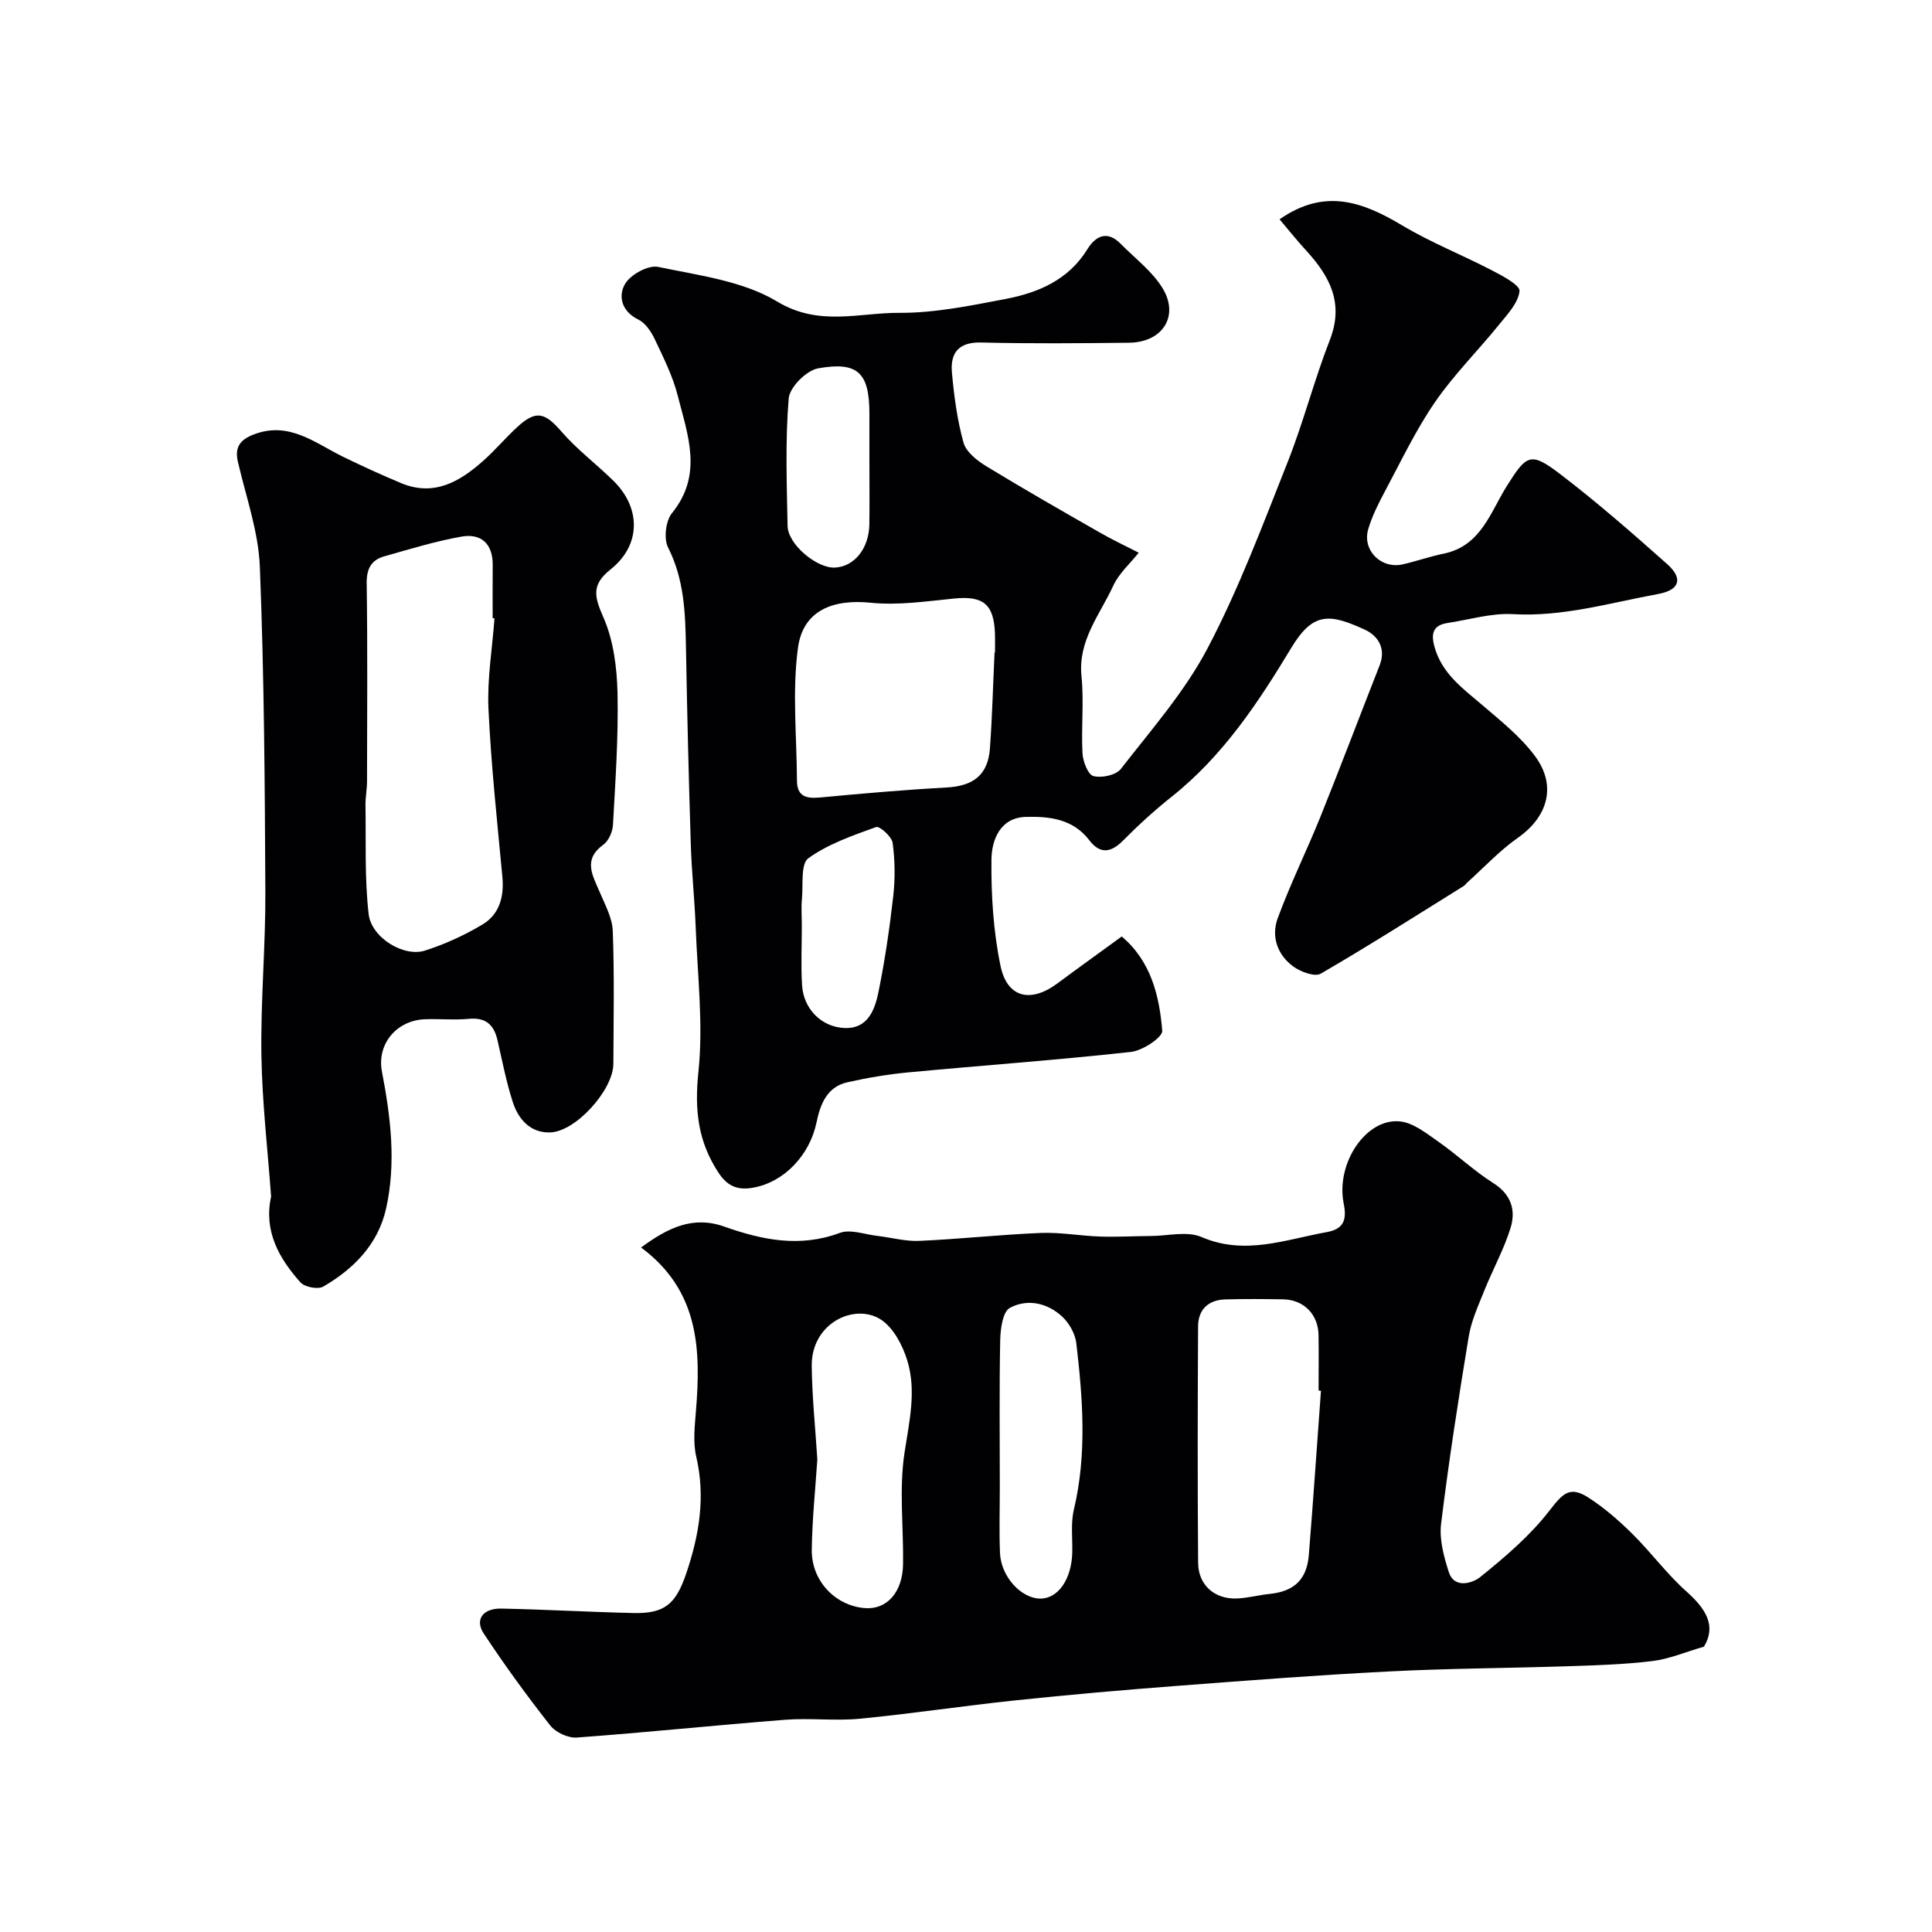 <svg enable-background="new 0 0 400 400" viewBox="0 0 400 400" xmlns="http://www.w3.org/2000/svg"><g fill="#010103"><path d="m264.92 45.41c9.38-6.56 17.28-3.59 25.41 1.27 5.93 3.54 12.44 6.11 18.59 9.31 2.18 1.13 5.81 3.05 5.68 4.28-.26 2.45-2.5 4.8-4.23 6.94-4.37 5.4-9.36 10.36-13.28 16.06-3.96 5.76-6.99 12.16-10.3 18.35-1.36 2.55-2.7 5.18-3.51 7.93-1.29 4.36 2.64 8.29 7.11 7.3 2.85-.64 5.63-1.64 8.49-2.22 7.79-1.58 9.71-8.68 13.18-14.15 3.99-6.3 4.81-7.01 10.86-2.4 7.7 5.87 15.01 12.27 22.25 18.71 3.36 2.99 2.59 5.37-1.85 6.19-9.96 1.82-19.73 4.77-30.11 4.17-4.46-.25-9.03 1.16-13.54 1.84-3.02.46-3.42 2.23-2.68 4.91 1.54 5.58 5.91 8.67 9.99 12.15 3.83 3.27 7.88 6.52 10.84 10.51 4.55 6.14 2.61 12.57-3.54 16.88-3.81 2.67-7.05 6.18-10.54 9.31-.25.22-.43.53-.71.7-9.82 6.11-19.57 12.33-29.57 18.13-1.23.72-4.14-.35-5.66-1.45-3.33-2.41-4.65-6.23-3.27-10 2.62-7.14 6.01-13.99 8.86-21.05 4.18-10.4 8.14-20.88 12.24-31.31 1.39-3.53-.32-6.15-3.11-7.43-7.22-3.3-10.65-3.7-15.16 3.77-6.86 11.37-14.16 22.4-24.75 30.82-3.53 2.81-6.9 5.87-10.07 9.08-2.56 2.58-4.8 2.86-7.02-.06-3.38-4.43-8.3-4.95-13.13-4.82-5.35.15-7.08 4.8-7.12 8.85-.08 7.33.39 14.81 1.87 21.97 1.38 6.67 6.26 7.76 11.79 3.65 4.32-3.21 8.69-6.34 13.31-9.71 6.04 5.09 7.8 12.24 8.39 19.52.11 1.34-4.08 4.12-6.48 4.38-15.35 1.69-30.77 2.79-46.14 4.24-4.21.4-8.42 1.11-12.55 2.04-4.27.95-5.63 4.57-6.41 8.32-1.39 6.72-6.66 12.37-13.14 13.51-2.87.51-5.12-.05-7.09-3.01-4.35-6.55-5.04-13.13-4.22-20.96 1.03-9.83-.18-19.9-.56-29.86-.22-5.77-.84-11.53-1.02-17.3-.43-13.6-.76-27.2-1-40.8-.13-7.08-.36-14.01-3.7-20.61-.93-1.83-.5-5.52.8-7.12 6.49-7.96 3.26-16.19 1.2-24.31-1.03-4.06-2.97-7.92-4.78-11.74-.74-1.56-1.93-3.32-3.38-4.03-3.53-1.72-4.2-4.92-2.74-7.39 1.15-1.94 4.81-3.94 6.85-3.51 8.39 1.76 17.53 2.89 24.63 7.17 8.67 5.23 16.96 2.29 25.33 2.34 7.29.04 14.64-1.48 21.86-2.85 6.83-1.3 13.09-3.92 17.04-10.32 1.72-2.78 4.12-3.95 6.91-1.11 2.95 3.01 6.52 5.67 8.66 9.18 3.52 5.8-.03 11.22-6.96 11.29-10.19.11-20.39.21-30.58-.05-4.73-.12-6.44 2.19-6.07 6.25.44 4.87 1.09 9.78 2.39 14.47.53 1.92 2.77 3.7 4.66 4.86 7.76 4.74 15.67 9.25 23.57 13.77 2.62 1.5 5.36 2.79 8.05 4.17-1.8 2.27-4.11 4.29-5.28 6.85-2.76 6-7.32 11.32-6.57 18.72.54 5.28-.08 10.66.21 15.98.09 1.69 1.15 4.41 2.26 4.7 1.71.44 4.68-.19 5.68-1.48 6.3-8.12 13.24-16 17.97-25.01 6.47-12.31 11.38-25.46 16.53-38.43 3.3-8.32 5.53-17.07 8.78-25.41 2.94-7.56 0-13.1-4.84-18.4-1.89-2.05-3.63-4.24-5.58-6.54zm-59.01 89.7h.09c0-1.33.04-2.67-.01-4-.22-6.06-2.47-7.79-8.45-7.19-5.74.57-11.59 1.45-17.26.87-7.84-.79-14.02 1.58-15.07 9.34-1.22 9-.25 18.3-.21 27.47.01 3.42 2.05 3.77 4.92 3.5 8.68-.82 17.38-1.58 26.08-2.06 5.55-.31 8.57-2.61 8.96-8.15.47-6.57.64-13.18.95-19.78zm-39.9 56.4c0 4.17-.21 8.34.05 12.49.3 4.85 3.99 8.67 8.84 8.84 4.83.17 6.24-3.84 6.99-7.51 1.33-6.54 2.3-13.18 3.05-19.82.41-3.63.36-7.4-.13-11.01-.18-1.29-2.71-3.53-3.42-3.27-4.85 1.75-9.91 3.5-14.03 6.46-1.61 1.16-1.06 5.44-1.32 8.32-.18 1.82-.04 3.66-.03 5.5zm13.99-96.4c0-3.16 0-6.31 0-9.47 0-8.41-2.35-10.87-10.65-9.37-2.41.44-5.87 3.92-6.06 6.23-.72 8.75-.4 17.59-.23 26.39.08 3.84 6.08 8.83 9.84 8.62 4-.22 7.02-3.97 7.09-8.95.06-4.48.01-8.97.01-13.45z"/><path d="m132.73 258.28c5.52-4.07 10.74-6.62 17.18-4.34 7.86 2.78 15.65 4.41 23.96 1.32 2.2-.82 5.13.31 7.72.61 2.92.34 5.86 1.17 8.75 1.04 8.38-.37 16.73-1.3 25.11-1.64 4.07-.17 8.17.6 12.26.74 3.52.12 7.05-.09 10.57-.11s7.5-1.07 10.47.21c9 3.87 17.34.53 25.92-1.01 3.49-.63 4.22-2.48 3.53-5.91-1.68-8.39 4.68-17.78 11.69-17.01 2.77.3 5.46 2.49 7.92 4.2 3.88 2.71 7.35 6.03 11.34 8.55 3.75 2.37 4.73 5.65 3.59 9.32-1.38 4.44-3.68 8.59-5.42 12.93-1.25 3.12-2.7 6.27-3.24 9.55-2.13 12.89-4.13 25.81-5.72 38.77-.39 3.22.57 6.77 1.59 9.95 1.21 3.74 5.18 2.13 6.45 1.11 5.16-4.15 10.32-8.55 14.35-13.74 2.78-3.57 4.19-5.27 8.1-2.77 3.29 2.11 6.31 4.75 9.1 7.51 3.88 3.83 7.14 8.31 11.19 11.92 4 3.57 6.28 7.07 3.65 11.44-3.9 1.13-7.2 2.56-10.64 2.98-5.74.7-11.56.88-17.35 1.07-12.43.41-24.88.45-37.3 1.09-14.65.75-29.28 1.87-43.9 2.99-11.13.85-22.25 1.82-33.35 2.99-10.75 1.13-21.45 2.76-32.21 3.8-5.12.5-10.35-.18-15.48.22-14.39 1.12-28.75 2.63-43.15 3.68-1.8.13-4.37-1.07-5.5-2.51-4.84-6.16-9.46-12.51-13.77-19.05-1.88-2.86-.16-5.21 3.63-5.14 9.1.18 18.2.71 27.31.92 6.51.15 8.83-1.79 11.01-8.23 2.67-7.89 4.01-15.79 2.06-24.14-.7-3-.31-6.32-.06-9.47 1.02-12.66.72-24.86-11.36-33.84zm140.76 29.66c-.16-.01-.33-.02-.49-.04 0-3.83.05-7.66-.01-11.48-.07-4.32-3.07-7.34-7.36-7.41-3.99-.06-7.99-.1-11.98.02-3.49.11-5.58 2.11-5.6 5.56-.09 16.33-.12 32.66.01 48.99.04 4.59 3.39 7.53 7.98 7.37 2.27-.08 4.51-.71 6.78-.94 5.08-.51 7.74-2.94 8.16-8.07.91-11.32 1.68-22.66 2.51-34zm-104.27 14.21c-.41 6.2-1.07 12.46-1.15 18.72-.08 6.44 4.87 11.58 10.98 12.07 4.57.37 7.85-3.29 7.92-9.16.1-7.66-.84-15.45.29-22.94.98-6.48 2.52-12.84.58-19.17-.96-3.14-2.86-6.77-5.45-8.46-5.38-3.5-14.41.65-14.33 9.58.07 6.43.75 12.85 1.16 19.36zm37.78 5.9c0 4.5-.15 9 .04 13.5.2 4.87 4.38 9.41 8.36 9.42 3.67.02 6.46-4.02 6.6-9.51.07-2.99-.34-6.09.34-8.94 2.72-11.47 1.84-22.95.5-34.42-.23-1.93-1.44-4.12-2.88-5.47-3.09-2.9-7.27-3.8-10.89-1.84-1.47.79-1.94 4.37-1.99 6.7-.2 10.18-.08 20.37-.08 30.56z"/><path d="m56.13 247.74c-.71-9.76-1.86-19.52-2.01-29.29-.17-11.26.87-22.53.82-33.8-.11-22.43-.25-44.88-1.14-67.29-.29-7.31-2.88-14.54-4.55-21.77-.7-3.04.5-4.56 3.26-5.63 7.38-2.85 12.75 1.81 18.64 4.67 3.93 1.91 7.9 3.73 11.93 5.41 6.78 2.81 12.09-.31 16.94-4.61 2.49-2.21 4.64-4.78 7.1-7.04 3.87-3.55 5.7-2.99 9.12.96 3.22 3.72 7.24 6.73 10.77 10.2 5.76 5.66 5.69 13.36-.6 18.34-4.03 3.2-3.35 5.67-1.48 9.93 2.09 4.76 2.8 10.39 2.92 15.67.2 9.08-.44 18.19-.94 27.28-.08 1.43-.89 3.31-1.99 4.11-4.29 3.11-2.22 6.35-.77 9.79 1.11 2.63 2.62 5.36 2.72 8.1.34 9.15.16 18.33.12 27.49-.03 5.43-7.83 14.09-13.14 14.2-4.1.09-6.55-2.76-7.7-6.34-1.34-4.16-2.17-8.49-3.15-12.76-.74-3.2-2.43-4.76-5.94-4.42-2.97.28-6-.02-8.99.08-5.97.19-10.09 5.14-8.99 10.86 1.81 9.42 2.97 18.89.85 28.36-1.66 7.38-6.68 12.46-13.01 16.14-1.09.63-3.85.1-4.72-.88-4.44-4.98-7.64-10.62-6.07-17.76zm46.25-119.72c-.13-.01-.26-.02-.38-.03 0-3.66-.03-7.32.01-10.98.04-4.41-2.36-6.63-6.47-5.91-5.41.96-10.7 2.59-16 4.09-2.68.76-3.66 2.57-3.62 5.57.19 13.66.09 27.33.07 41 0 1.64-.34 3.29-.32 4.92.12 7.52-.2 15.1.65 22.54.56 4.94 7.29 8.99 11.66 7.59 4.13-1.32 8.17-3.17 11.89-5.39 3.55-2.12 4.53-5.77 4.14-9.92-1.09-11.58-2.34-23.17-2.88-34.78-.28-6.18.79-12.46 1.25-18.7z"/></g></svg>